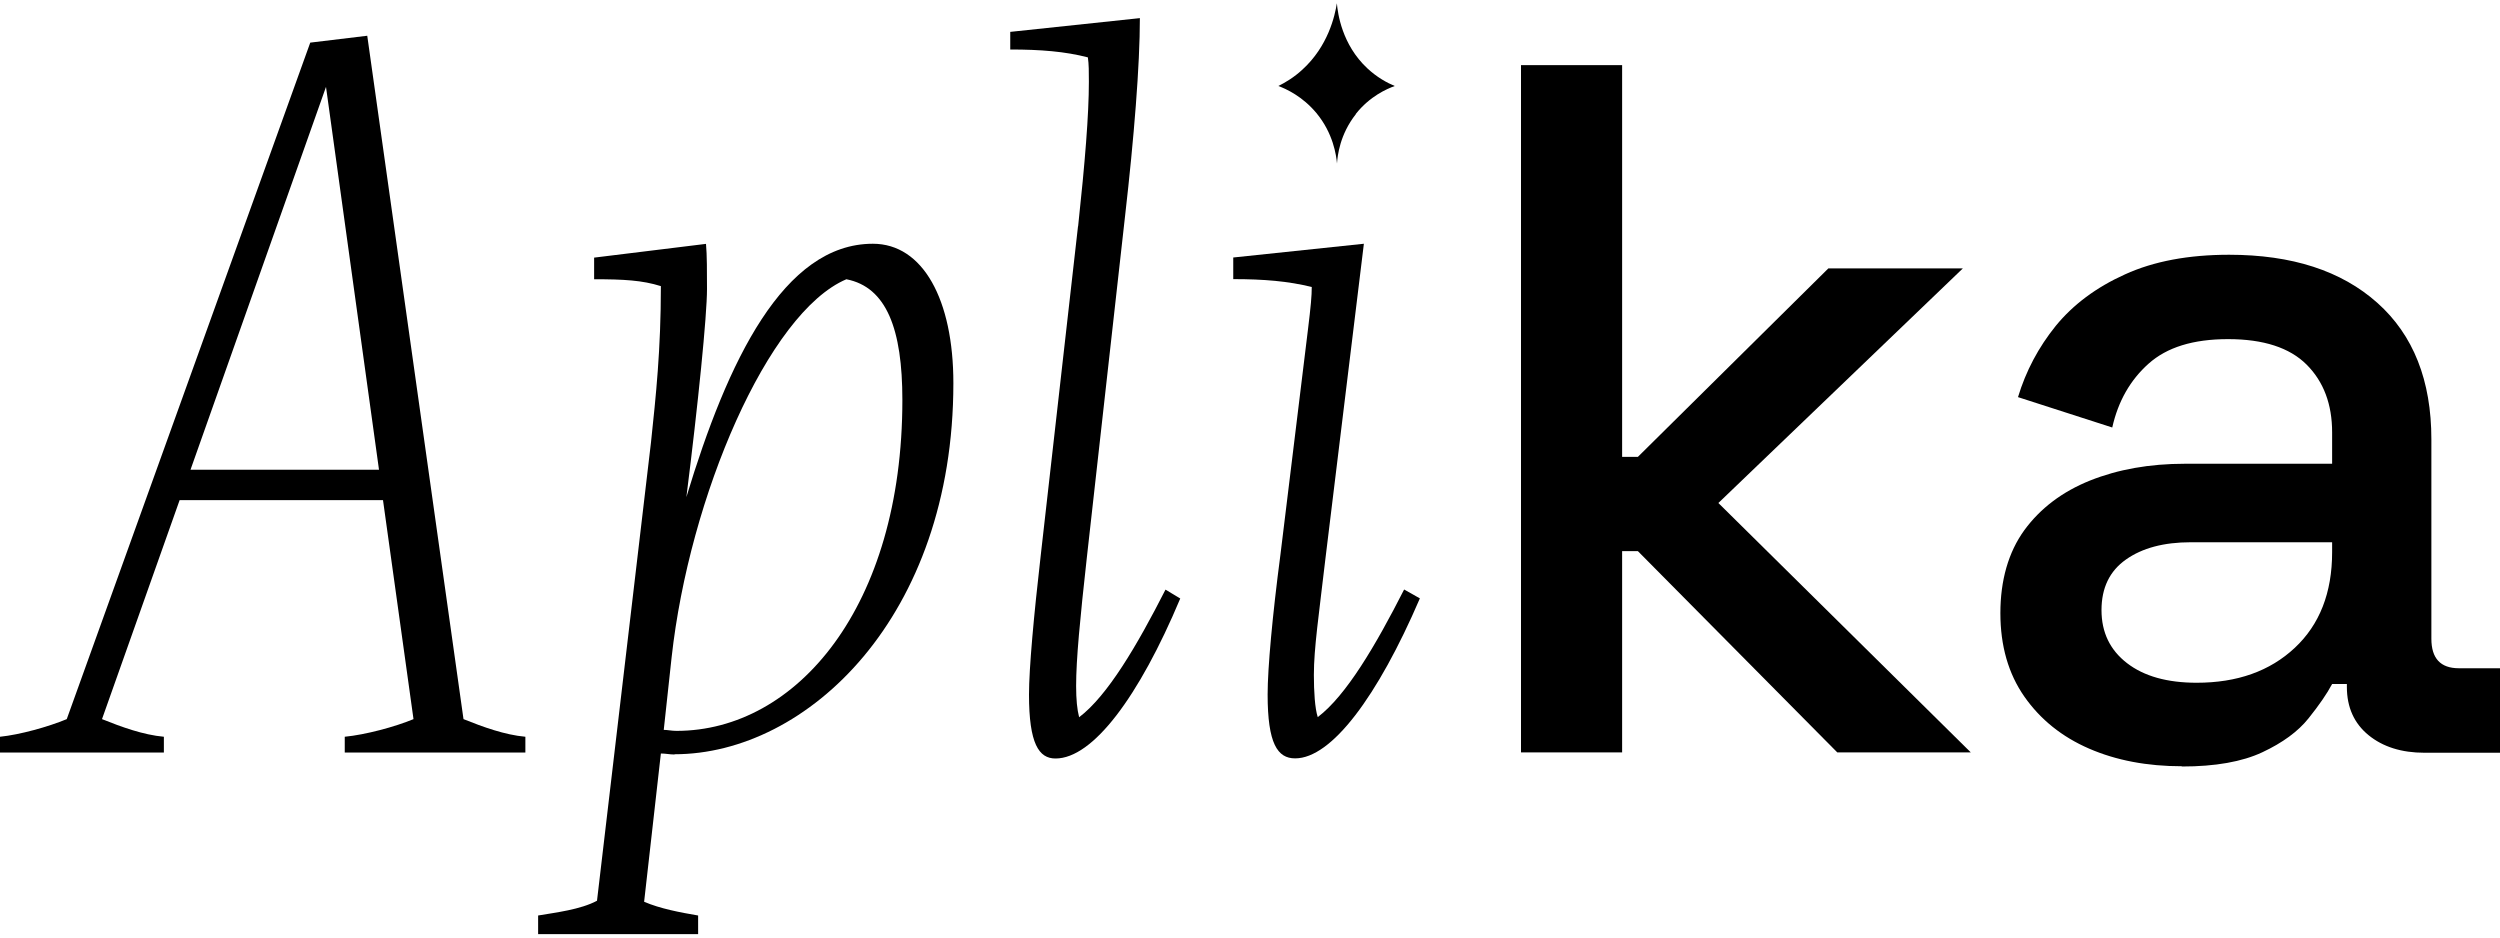 <svg viewBox="0 0 200 75" xmlns="http://www.w3.org/2000/svg" data-name="Capa 1" id="Capa_1">
  <g>
    <path d="M24.82,3.41l4.56-.55,7.7,54.67c1.57.63,3.3,1.26,4.95,1.41v1.26h-14.45v-1.26c1.65-.16,4.01-.79,5.5-1.41l-2.44-17.52H14.37l-6.21,17.52c1.57.63,3.3,1.26,4.95,1.41v1.26H0v-1.26c1.57-.16,3.85-.79,5.34-1.41L24.82,3.41ZM15.24,37.58h15.08l-4.24-30.63-10.84,30.63Z"></path>
    <path d="M53.97,60.36c-.39,0-.71-.08-1.1-.08l-1.34,11.86c1.26.55,2.91.86,4.32,1.1v1.49h-12.8v-1.49c1.41-.24,3.38-.47,4.71-1.18l4.32-36.68c.39-3.69.79-7.38.79-12.49-1.49-.47-2.98-.55-5.34-.55v-1.73l8.95-1.1c.08.86.08,2.28.08,3.61,0,2.12-.71,9.19-1.65,16.65,3.3-10.92,7.78-20.27,14.92-20.27,4.01,0,6.44,4.48,6.44,11.15,0,18.7-11.7,29.69-22.31,29.69ZM53.1,58.39c.31,0,.63.08,1.02.08,9.58,0,18.07-9.9,18.07-26.47,0-5.66-1.26-9.03-4.48-9.66-6.28,2.67-12.57,17.44-13.98,30.24l-.63,5.81Z"></path>
    <path d="M86.25,18.1c.55-5.11.86-8.95.86-11.55,0-.79,0-1.41-.08-1.96-1.81-.47-3.77-.63-6.21-.63v-1.41l10.37-1.1c0,3.77-.47,9.58-1.18,15.79l-3.06,27.34c-.55,4.95-.86,8.17-.86,10.29,0,1.1.08,1.89.24,2.51,2.28-1.73,4.63-5.73,6.91-10.21l1.18.71c-3.3,7.86-6.99,12.8-9.98,12.8-1.33,0-2.12-1.18-2.12-5.11,0-2.12.39-6.36.94-11.15l2.98-26.31Z"></path>
    <path d="M102.43,44.41l2.2-17.99c.24-1.96.31-2.75.31-3.46-1.89-.47-3.85-.63-6.28-.63v-1.73l10.45-1.1-3.06,25.06c-.55,4.71-.94,7.31-.94,9.43,0,1.34.08,2.67.31,3.38,2.28-1.73,4.63-5.73,6.91-10.21l1.26.71c-3.38,7.86-7.07,12.8-9.98,12.8-1.41,0-2.2-1.18-2.2-5.11,0-2.12.39-6.36,1.02-11.15ZM108.47,9.13c-1.28,1.62-1.47,3.32-1.51,3.95-.06-.66-.3-2.41-1.65-4.04-1.11-1.33-2.4-1.92-3.04-2.16.58-.29,1.26-.7,1.91-1.3,2.07-1.88,2.61-4.31,2.77-5.32.07.81.4,3.3,2.43,5.2.77.72,1.57,1.16,2.2,1.42-.61.22-1.99.81-3.12,2.24Z"></path>
  </g>
  <g>
    <path d="M121.68,60.2V5.21h8.09v31.34h1.26l15.24-15.08h10.76l-19.56,18.77,20.19,19.95h-10.68l-15.95-16.1h-1.26v16.1h-8.09Z"></path>
    <path d="M174.55,61.3c-2.78,0-5.25-.47-7.42-1.41-2.17-.94-3.9-2.33-5.18-4.16-1.28-1.83-1.92-4.06-1.92-6.68s.64-4.88,1.92-6.64c1.28-1.75,3.04-3.08,5.26-3.97,2.23-.89,4.75-1.34,7.58-1.34h11.78v-2.51c0-2.25-.68-4.06-2.04-5.42-1.36-1.36-3.46-2.04-6.28-2.04s-4.9.66-6.36,1.96c-1.47,1.31-2.44,3.01-2.91,5.11l-7.54-2.43c.63-2.09,1.64-3.99,3.02-5.7,1.39-1.7,3.23-3.08,5.54-4.12,2.3-1.05,5.08-1.57,8.33-1.57,5.03,0,8.98,1.28,11.86,3.85,2.88,2.57,4.32,6.21,4.32,10.92v15.95c0,1.57.73,2.36,2.2,2.36h3.3v6.76h-6.05c-1.83,0-3.33-.47-4.48-1.41-1.15-.94-1.73-2.23-1.73-3.85v-.24h-1.18c-.42.79-1.05,1.7-1.89,2.75-.84,1.05-2.07,1.95-3.69,2.71-1.62.76-3.77,1.14-6.44,1.14ZM175.73,54.62c3.25,0,5.86-.93,7.85-2.79,1.99-1.86,2.99-4.41,2.99-7.66v-.79h-11.31c-2.15,0-3.88.46-5.18,1.38-1.31.92-1.96,2.27-1.96,4.05s.68,3.19,2.04,4.24c1.36,1.05,3.22,1.57,5.58,1.57Z"></path>
  </g>
</svg>